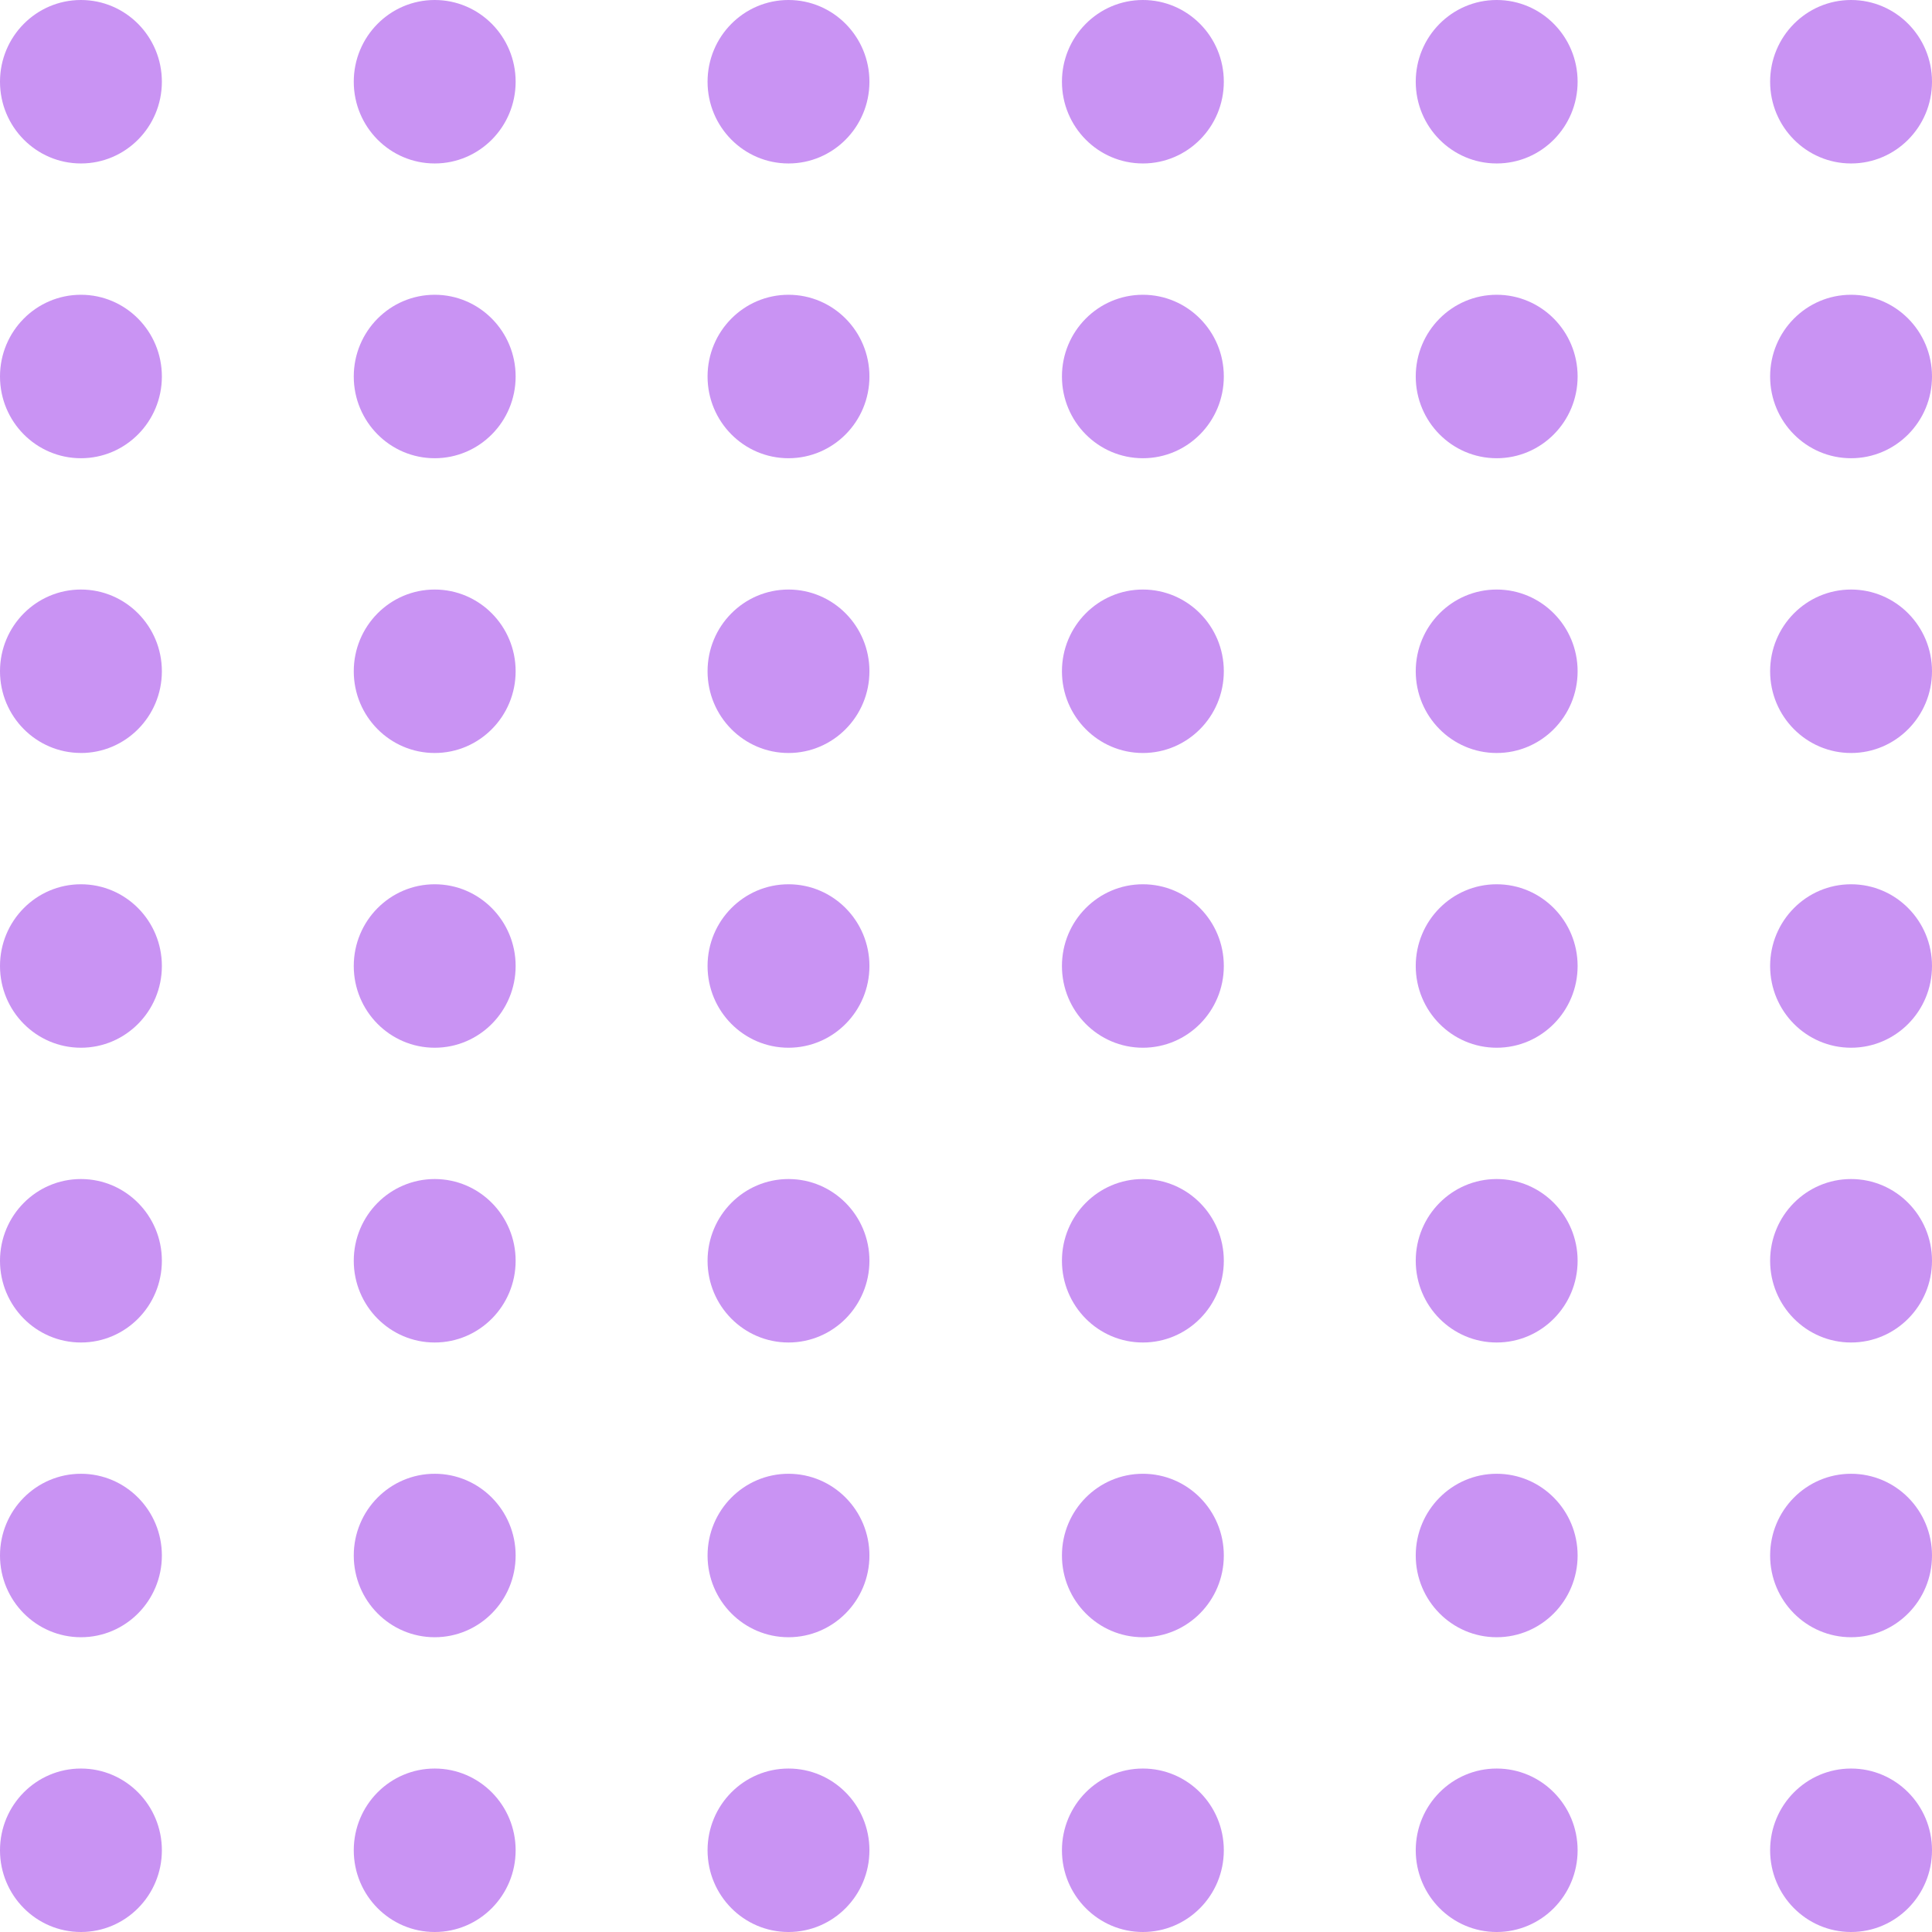 <svg xmlns="http://www.w3.org/2000/svg" xmlns:v="https://vecta.io/nano" width="56" height="56" fill="none"><g opacity=".75" fill="#b76fef"><path d="M2.346 4.738c1.296 0 2.346-1.061 2.346-2.369S3.642 0 2.346 0 0 1.061 0 2.369s1.05 2.369 2.346 2.369zm10.254 0c1.296 0 2.346-1.061 2.346-2.369S13.896 0 12.6 0s-2.346 1.061-2.346 2.369 1.05 2.369 2.346 2.369zm10.255 0c1.296 0 2.346-1.061 2.346-2.369S24.151 0 22.855 0s-2.346 1.061-2.346 2.369 1.05 2.369 2.346 2.369zm10.272 0c1.296 0 2.346-1.061 2.346-2.369S34.423 0 33.127 0s-2.346 1.061-2.346 2.369 1.05 2.369 2.346 2.369zm10.255 0c1.296 0 2.346-1.061 2.346-2.369S44.678 0 43.382 0s-2.346 1.061-2.346 2.369 1.05 2.369 2.346 2.369zm10.272 0C54.95 4.738 56 3.678 56 2.369S54.95 0 53.654 0s-2.346 1.061-2.346 2.369 1.05 2.369 2.346 2.369zM2.346 13.282c1.296 0 2.346-1.061 2.346-2.369s-1.05-2.369-2.346-2.369S0 9.604 0 10.913s1.05 2.369 2.346 2.369z"></path><use href="#B"></use><use href="#B" x="10.255"></use><use href="#B" x="20.527"></use><use href="#B" x="30.782"></use><use href="#B" x="41.054"></use><path d="M2.346 21.826c1.296 0 2.346-1.061 2.346-2.369s-1.05-2.369-2.346-2.369S0 18.148 0 19.456s1.05 2.369 2.346 2.369z"></path><use href="#B" y="8.544"></use><use href="#B" x="10.255" y="8.544"></use><use href="#B" x="20.527" y="8.544"></use><use href="#B" x="30.782" y="8.544"></use><use href="#B" x="41.054" y="8.544"></use><path d="M2.346 30.369c1.296 0 2.346-1.061 2.346-2.369s-1.05-2.369-2.346-2.369S0 26.692 0 28s1.05 2.369 2.346 2.369z"></path><use href="#B" y="17.087"></use><use href="#B" x="10.255" y="17.087"></use><use href="#B" x="20.527" y="17.087"></use><use href="#B" x="30.782" y="17.087"></use><path d="M53.654 30.369C54.95 30.369 56 29.309 56 28s-1.05-2.369-2.346-2.369-2.346 1.061-2.346 2.369 1.05 2.369 2.346 2.369zM2.346 38.913c1.296 0 2.346-1.061 2.346-2.369s-1.05-2.369-2.346-2.369S0 35.235 0 36.544s1.05 2.369 2.346 2.369z"></path><use href="#B" y="25.631"></use><use href="#B" x="10.255" y="25.631"></use><use href="#B" x="20.527" y="25.631"></use><use href="#B" x="30.782" y="25.631"></use><use href="#B" x="41.054" y="25.631"></use><path d="M2.346 47.456c1.296 0 2.346-1.061 2.346-2.369s-1.05-2.369-2.346-2.369S0 43.779 0 45.087s1.05 2.369 2.346 2.369z"></path><use href="#B" y="34.174"></use><use href="#B" x="10.255" y="34.174"></use><use href="#B" x="20.527" y="34.174"></use><use href="#B" x="30.782" y="34.174"></use><use href="#B" x="41.054" y="34.174"></use><path d="M2.346 56c1.296 0 2.346-1.061 2.346-2.369s-1.05-2.369-2.346-2.369S0 52.322 0 53.631 1.05 56 2.346 56zM12.6 56c1.296 0 2.346-1.061 2.346-2.369s-1.05-2.369-2.346-2.369-2.346 1.061-2.346 2.369S11.305 56 12.6 56zm10.255 0c1.296 0 2.346-1.061 2.346-2.369s-1.05-2.369-2.346-2.369-2.346 1.061-2.346 2.369S21.559 56 22.855 56zm10.272 0c1.296 0 2.346-1.061 2.346-2.369s-1.05-2.369-2.346-2.369-2.346 1.061-2.346 2.369S31.832 56 33.127 56zm10.255 0c1.296 0 2.346-1.061 2.346-2.369s-1.05-2.369-2.346-2.369-2.346 1.061-2.346 2.369S42.086 56 43.382 56zm10.272 0C54.95 56 56 54.939 56 53.631s-1.05-2.369-2.346-2.369-2.346 1.061-2.346 2.369S52.358 56 53.654 56z"></path></g><defs><path id="B" d="M12.6 13.282c1.296 0 2.346-1.061 2.346-2.369s-1.05-2.369-2.346-2.369-2.346 1.061-2.346 2.369 1.05 2.369 2.346 2.369z"></path></defs></svg>